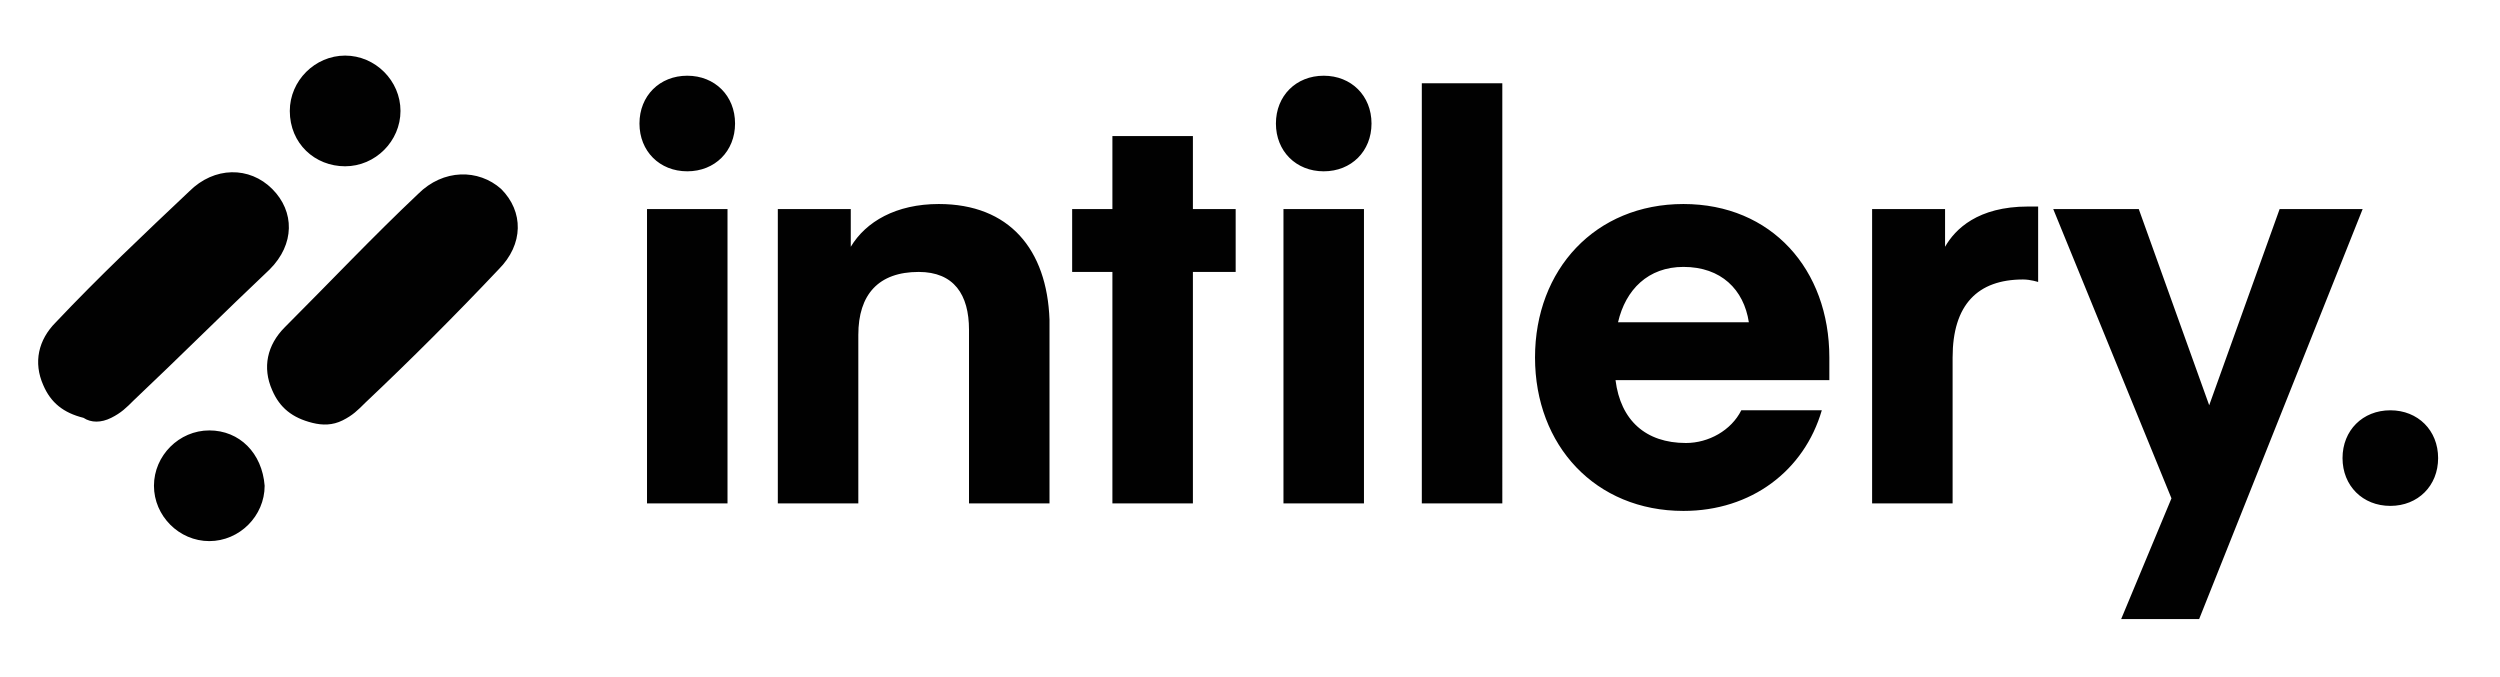 <?xml version="1.0" encoding="UTF-8"?> <svg xmlns="http://www.w3.org/2000/svg" id="Layer_1" data-name="Layer 1" viewBox="0 0 99.38 26.9"><path d="m37.32,8.11c-1.7,0-2.9.7-3.5,1.7v-1.5h-2.9v11.7h3.2v-6.7c0-1.6.8-2.5,2.4-2.5,1.4,0,2,.9,2,2.3v6.9h3.2v-7.3c-.1-2.8-1.6-4.6-4.4-4.6Zm-11.6,11.9h3.2v-11.7h-3.2v11.7Zm1.6-17c-1.1,0-1.9.8-1.9,1.9s.8,1.9,1.9,1.9,1.9-.8,1.9-1.9-.8-1.9-1.9-1.9Zm-10.7,4.7c-1.8,1.7-3.5,3.5-5.3,5.3-.7.7-.9,1.6-.5,2.5.3.7.8,1.1,1.6,1.3.4.1.8.1,1.2-.1s.6-.4.9-.7c1.8-1.7,3.6-3.5,5.3-5.3,1-1,1-2.3.1-3.2-.9-.8-2.3-.8-3.3.2Zm-8.3,9.4c-1.2,0-2.2,1-2.2,2.2s1,2.2,2.2,2.2,2.2-1,2.2-2.2c-.1-1.3-1-2.2-2.2-2.2Zm5.4-10.5c1.2,0,2.2-1,2.2-2.2s-1-2.2-2.2-2.2-2.2,1-2.2,2.2c0,1.3,1,2.2,2.2,2.2Zm-3,4.1c1-1,1-2.3.1-3.2-.9-.9-2.3-.9-3.3.1-1.8,1.7-3.6,3.4-5.3,5.2-.7.7-.9,1.6-.5,2.5.3.7.8,1.1,1.6,1.3.3.2.7.2,1.1,0,.4-.2.6-.4.9-.7,1.8-1.7,3.6-3.5,5.4-5.2Zm79.9-2.4l-2.8,7.8-2.8-7.8h-3.4l4.7,11.5-2,4.8h3.1l6.5-16.3h-3.3Zm-13.3,1.5v-1.5h-2.9v11.7h3.2v-5.8c0-2.1,1-3.1,2.8-3.1.3,0,.6.1.6.1v-3h-.4c-2,0-2.9.9-3.3,1.6Zm-10.4-1.7c-3.5,0-5.9,2.6-5.9,6.1s2.4,6.1,5.9,6.1c2.7,0,4.8-1.6,5.5-4h-3.2c-.4.8-1.3,1.3-2.2,1.3-1.6,0-2.6-.9-2.8-2.5h8.5v-.9c0-3.5-2.3-6.1-5.8-6.1Zm-2.6,4.7c.3-1.3,1.2-2.2,2.6-2.2,1.5,0,2.4.9,2.6,2.2h-5.2Zm30.7,3.5c-1.1,0-1.9.8-1.9,1.9s.8,1.9,1.9,1.9,1.9-.8,1.9-1.9c0-1.1-.8-1.9-1.9-1.9Zm-38.5,3.7h3.2V3.31h-3.2v16.7Zm-9.1-14.6h-3.2v2.9h-1.6v2.5h1.6v9.2h3.2v-9.2h1.7v-2.5h-1.7v-2.9Zm3.6,14.6h3.2v-11.7h-3.2v11.7Zm1.6-17c-1.1,0-1.9.8-1.9,1.9s.8,1.9,1.9,1.9,1.9-.8,1.9-1.9c0-1.1-.8-1.9-1.9-1.9Z" style="fill: #010101;"></path></svg> 
